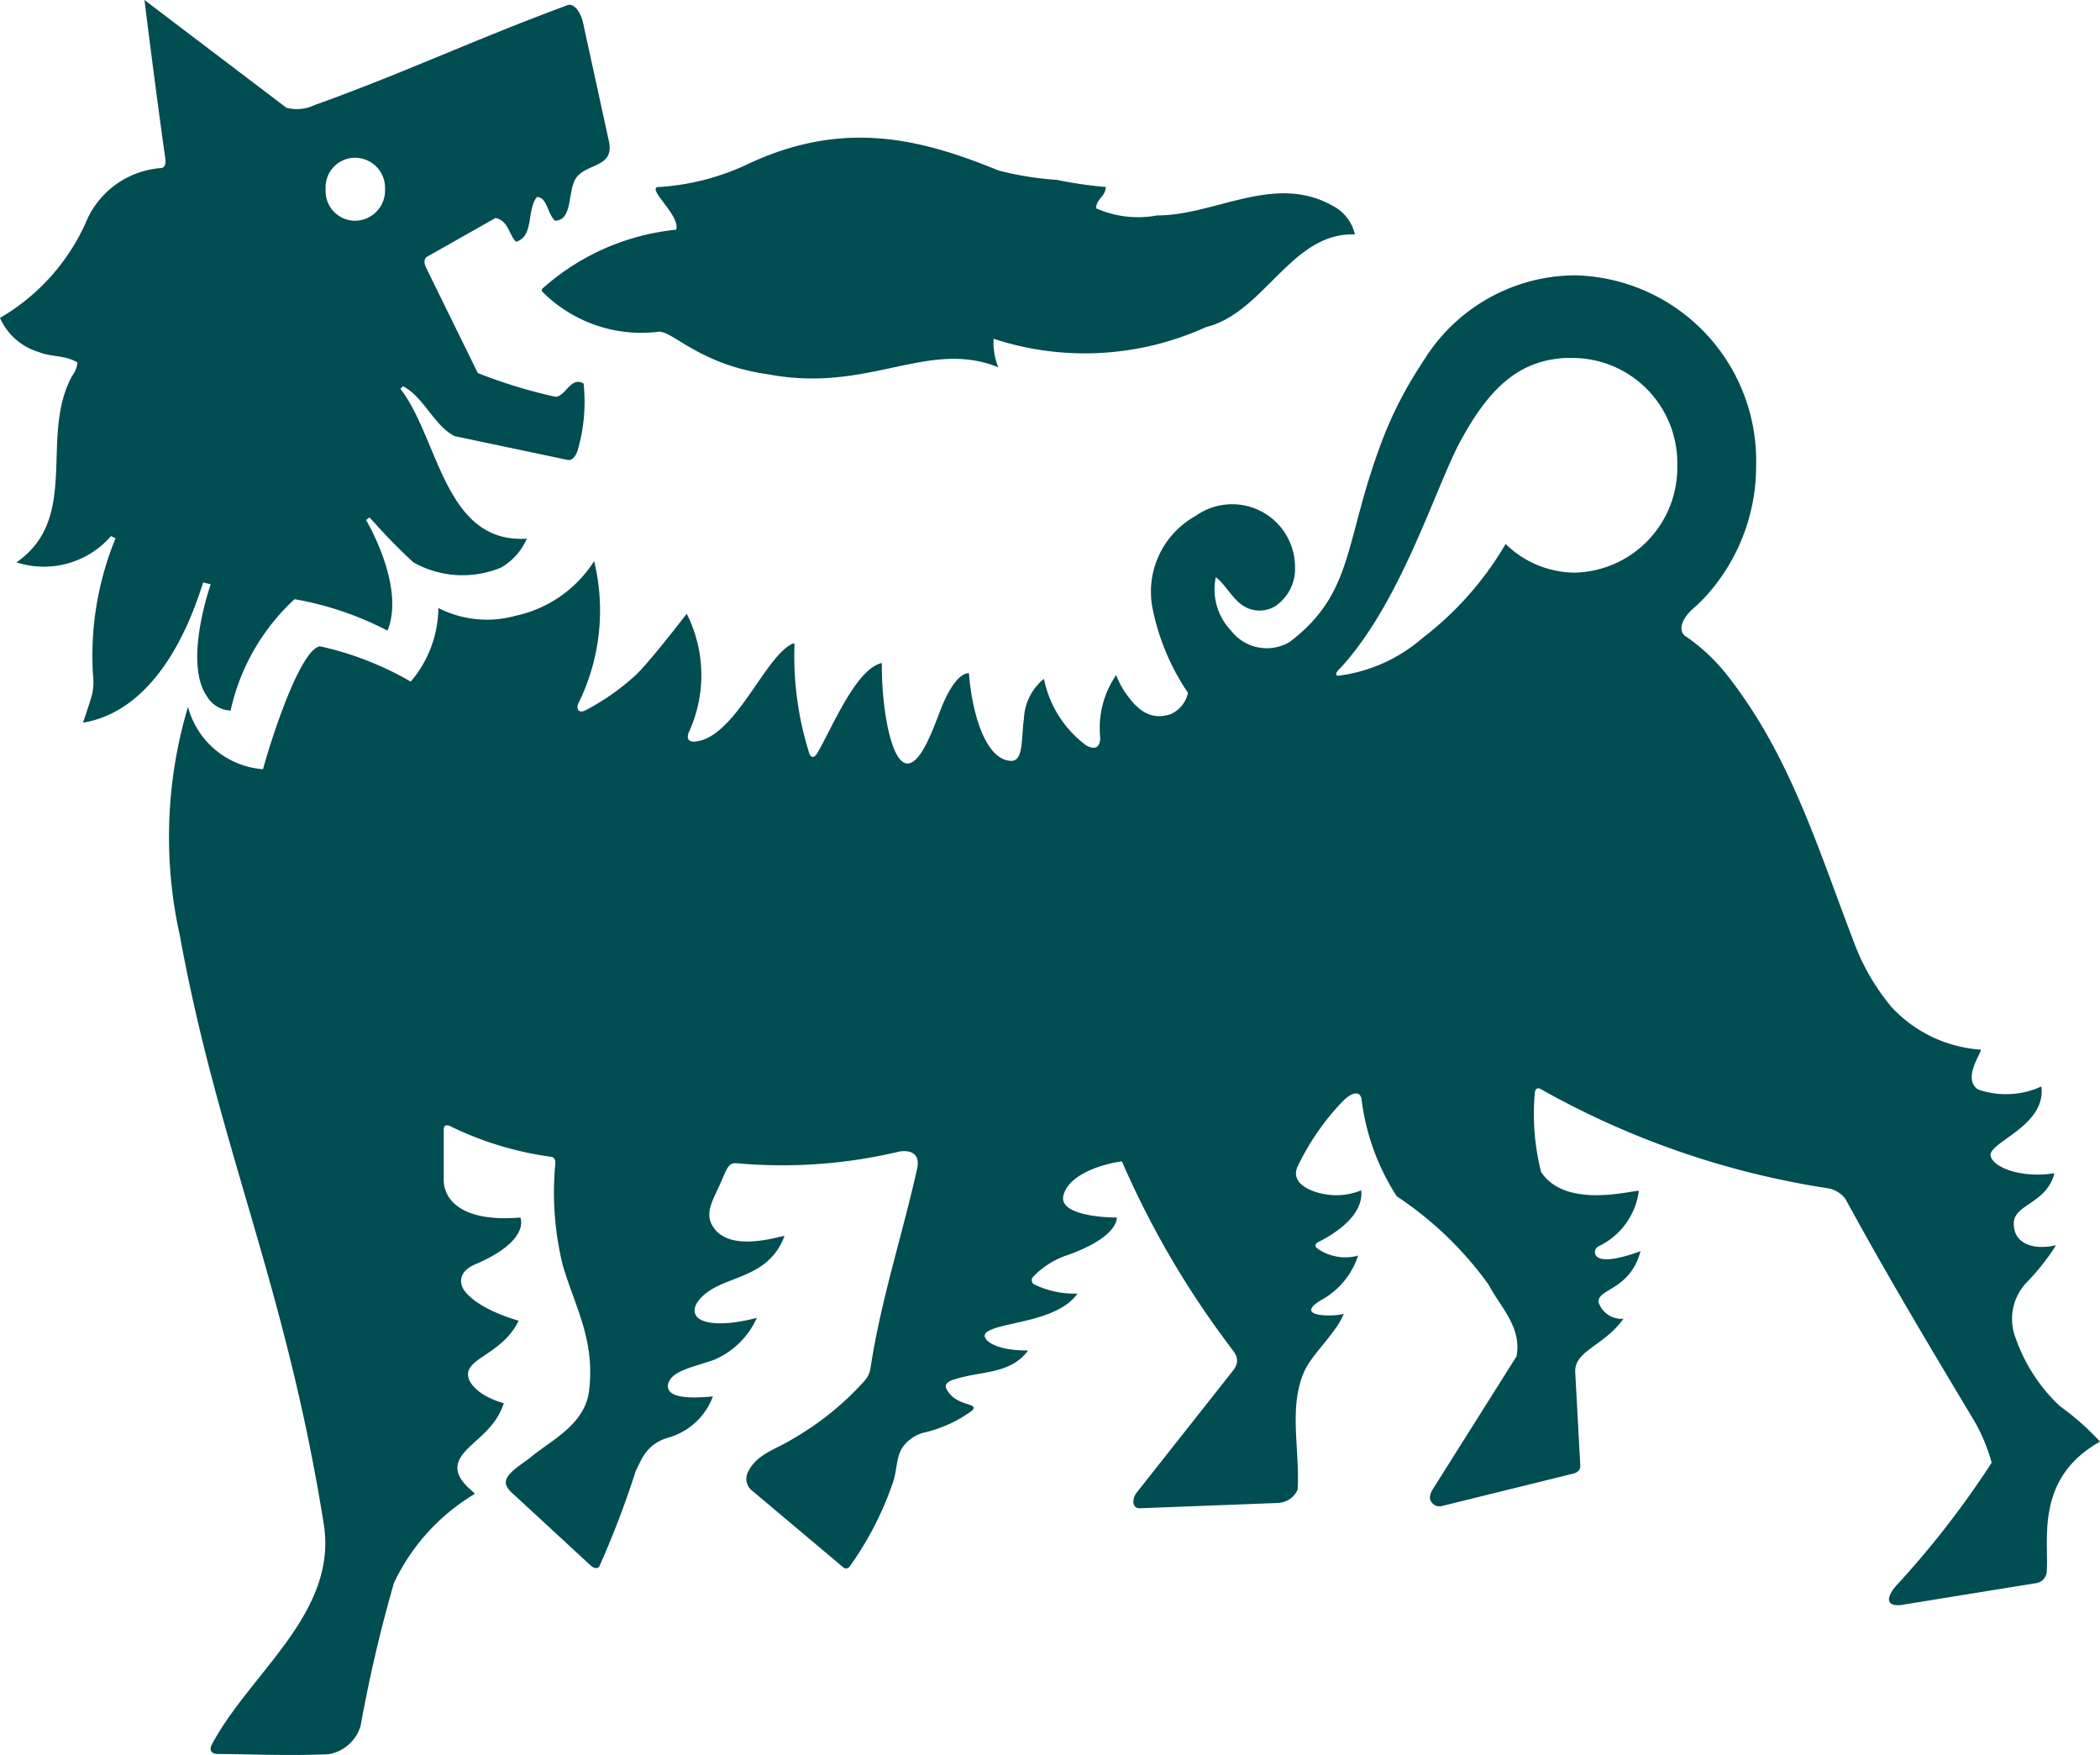 <svg xmlns="http://www.w3.org/2000/svg" viewBox="0 0 56 46.795">
  <defs>
    <style>
      .cls-1 {
        fill: #004d52;
        fill-rule: evenodd;
      }
    </style>
  </defs>
  <g id="Layer_2" data-name="Layer 2">
    <g id="PDF-chiuso">
      <g>
        <path class="cls-1" d="M36.13,6.251a1.142,1.142,0,0,0-.586-.761c-1.564-.883-3.125.254-4.689.254a2.766,2.766,0,0,1-1.625-.189c0-.253.256-.317.256-.569a10.977,10.977,0,0,1-1.3-.19,8.377,8.377,0,0,1-1.565-.252c-2.145-.885-4.165-1.332-6.634-.19a6.474,6.474,0,0,1-2.41.632c-.392,0,.581.758.453,1.138a6.3,6.3,0,0,0-3.578,1.582v.061a3.73,3.73,0,0,0,3.125,1.077c.388,0,1.1.887,2.929,1.14,2.667.5,4.231-.951,6.114-.192a1.771,1.771,0,0,1-.124-.759,7.807,7.807,0,0,0,5.665-.312c1.561-.385,2.276-2.535,3.969-2.47"/>
        <path class="cls-1" d="M11.355,6.864l1.857-1.051c.347.071.347.423.549.634.486-.143.276-.842.556-1.194.271,0,.271.423.48.631.478,0,.339-.77.552-1.12.272-.419,1.03-.281.892-.981L15.553.629c-.082-.375-.282-.547-.417-.492-2.471.912-4.4,1.824-6.743,2.663a1.1,1.1,0,0,1-.755.073L3.852,0c.209,1.679.414,3.223.553,4.206.024.181-.009.277-.139.277a2.363,2.363,0,0,0-1.925,1.33A5.574,5.574,0,0,1,0,8.476a1.638,1.638,0,0,0,1.033.91c.341.142.689.071,1.034.281a.734.734,0,0,1-.139.35c-.895,1.611.229,3.786-1.489,4.977a2.371,2.371,0,0,0,2.521-.7l.121.06a8.233,8.233,0,0,0-.6,3.653,1.455,1.455,0,0,1-.068.656s-.128.4-.2.606c2.207-.368,3.037-3.25,3.206-3.74l.2.05s-.736,2.083-.1,2.987a.766.766,0,0,0,.631.38,5.686,5.686,0,0,1,1.706-2.97,8.586,8.586,0,0,1,2.478.839c.483-1.188-.572-2.948-.572-2.948l.091-.071.136.146a14.321,14.321,0,0,0,1.035,1.052,2.675,2.675,0,0,0,2.34.138,1.643,1.643,0,0,0,.685-.77c-2.2.142-2.341-2.661-3.37-3.993l.066-.071c.554.281.829,1.052,1.378,1.33l3.009.634c.2.041.28-.282.28-.282a4.631,4.631,0,0,0,.151-1.751c-.341-.212-.478.35-.754.35a13.525,13.525,0,0,1-2.068-.633l-1.374-2.8c-.106-.212,0-.281,0-.281m-1.1-1.822a.805.805,0,0,1-.827.842.789.789,0,0,1-.756-.842.786.786,0,0,1,.755-.836.8.8,0,0,1,.828.836"/>
        <path class="cls-1" d="M14.706,30.845a8.8,8.8,0,0,1-2.664-.8s-.209-.127-.209.072V31.45c-.006.515.452,1.147,2.043,1.013,0,0,.29.611-1.208,1.25-.552.237-.327.628-.327.628s.2.49,1.49.874c-.459.942-1.522,1-1.327,1.558,0,0,.128.415.93.64-.248.788-.985,1.069-1.193,1.524-.22.49.468.862.411.9a5.5,5.5,0,0,0-2.147,2.37,38.449,38.449,0,0,0-.889,3.811,1.081,1.081,0,0,1-.852.755c-1.118.045-1.963,0-2.936-.006-.32,0-.182-.248-.182-.248,1.026-1.927,3.366-3.508,2.987-5.887C7.614,34.246,5.815,30.55,4.8,24.962a12.112,12.112,0,0,1,.213-6.114,2.246,2.246,0,0,0,2,1.662c.338-1.207,1.041-3.206,1.52-3.278a8.43,8.43,0,0,1,2.42.942,3.066,3.066,0,0,0,.737-1.963,2.847,2.847,0,0,0,2.054.208,3.3,3.3,0,0,0,2.1-1.459,5.592,5.592,0,0,1-.433,3.819.21.21,0,0,0,.005.148c.015.019.06.08.2.01a6.237,6.237,0,0,0,1.318-.92c.363-.328,1.378-1.653,1.378-1.653a3.631,3.631,0,0,1,.068,3.135s-.178.34.232.263c1.027-.191,1.788-2.245,2.508-2.592,0,0,.065-.031.066.006a8.649,8.649,0,0,0,.4,2.928s.078.181.2-.012c.377-.62,1.029-2.264,1.731-2.414-.018,1.05.215,2.627.662,2.678.384.041.735-1.005.908-1.447.212-.532.483-.96.751-.96.067.925.4,2.317,1.126,2.338.341.009.267-.642.341-1.125a1.44,1.44,0,0,1,.534-1.062,2.929,2.929,0,0,0,1.1,1.755c.172.119.4.154.4-.193A2.484,2.484,0,0,1,29.764,18a2.237,2.237,0,0,0,.291.533c.322.446.663.669,1.158.511a.815.815,0,0,0,.467-.57,6.156,6.156,0,0,1-.954-2.3,2.31,2.31,0,0,1,1.156-2.417,1.677,1.677,0,0,1,2.652,1.353,1.2,1.2,0,0,1-.546,1.064.81.81,0,0,1-.9-.068c-.249-.19-.46-.574-.667-.716a1.588,1.588,0,0,0,.407,1.424,1.2,1.2,0,0,0,1.567.3c1.766-1.349,1.427-2.721,2.514-5.5a10.443,10.443,0,0,1,.931-1.808c.045-.074.091-.145.136-.21A4.769,4.769,0,0,1,42,7.341a4.944,4.944,0,0,1,4.83,5.057,5.16,5.16,0,0,1-1.4,3.563c-.077.08-.157.158-.24.23-.366.311-.435.619-.26.76a4.987,4.987,0,0,1,1.087,1c1.7,2.134,2.445,4.625,3.4,7.114a5.9,5.9,0,0,0,1.017,1.778,3.565,3.565,0,0,0,2.381,1.143c.083.009-.516.765-.067,1.063a2.268,2.268,0,0,0,1.688-.08c.139,1.069-1.452,1.494-1.351,1.86.085.306.817.59,1.7.454-.216.818-1.07.818-1.084,1.325s.447.746,1.127.594a6.137,6.137,0,0,1-.811,1.02,1.41,1.41,0,0,0-.26,1.472,4.511,4.511,0,0,0,1.176,1.8A6.962,6.962,0,0,1,56,38.438c-1.753.986-1.354,2.636-1.422,3.482a.331.331,0,0,1-.273.29l-3.584.58c-.293.047-.516-.067-.178-.486A24.43,24.43,0,0,0,53.111,39a4.724,4.724,0,0,0-.559-1.272c-1.173-1.958-2.257-3.774-3.342-5.764a.747.747,0,0,0-.48-.283,22.539,22.539,0,0,1-7.669-2.657c-.141-.043-.135.145-.135.145a6.289,6.289,0,0,0,.17,2.08c.643.977,2.351.506,2.607.5a1.91,1.91,0,0,1-1.087,1.487.175.175,0,0,0-.075.208c.1.242.679.113,1.206-.084-.281,1.065-1.194,1-1.113,1.378a.642.642,0,0,0,.659.423c-.529.733-1.288.845-1.288,1.4l.136,2.524a.223.223,0,0,1-.036.121.308.308,0,0,1-.168.089l-3.489.861a.26.26,0,0,1-.283-.117c-.091-.125.034-.317.034-.317l2.244-3.562c.135-.781-.411-1.276-.751-1.913a9.425,9.425,0,0,0-2.445-2.35,6.141,6.141,0,0,1-.942-2.612c-.061-.225-.284-.129-.476.056A6.6,6.6,0,0,0,34.6,31.109c-.151.335.132.577.558.694a1.775,1.775,0,0,0,1.141-.065c.071.665-.694,1.152-1.136,1.374,0,0-.153.065-.047.166a1.29,1.29,0,0,0,1.1.2A2.088,2.088,0,0,1,35.2,34.681c-.73.461.464.422.633.347-.169.466-.826,1.065-1.03,1.491-.46.96-.133,2.135-.2,3.2a.6.6,0,0,1-.541.355l-3.673.141c-.216,0-.2-.274-.069-.428L32.9,36.519c.2-.278.009-.465-.075-.583a24.15,24.15,0,0,1-2.908-4.97c-.543.069-1.434.359-1.561.917-.108.483.945.58,1.424.58,0,0,.072.5-1.285.992a2.231,2.231,0,0,0-.955.6.129.129,0,0,0,.025.184,2.448,2.448,0,0,0,1.167.252c-.543.779-2.121.751-2.435,1.043-.161.148.191.484,1.118.473-.465.642-1.256.542-1.957.77,0,0-.315.069-.219.255.251.488.873.356.692.572a3.452,3.452,0,0,1-1.32.6,1.023,1.023,0,0,0-.474.3c-.267.287-.181.649-.356,1.111a8.649,8.649,0,0,1-1.117,2.144.117.117,0,0,1-.19.02l-2.45-2.061a.4.4,0,0,1-.091-.442c.23-.508.737-.616,1.215-.915a7.768,7.768,0,0,0,1.916-1.555.636.636,0,0,0,.145-.3c.281-1.857.854-3.567,1.253-5.369.105-.559-.486-.432-.486-.432a13.449,13.449,0,0,1-4.321.311c-.2-.017-.249.072-.415.469-.211.5-.49.861-.2,1.261.5.691,1.9.154,1.877.216-.468,1.241-1.766,1.007-2.3,1.733,0,0-.188.222-.034.412s.712.265,1.6.03a2.178,2.178,0,0,1-1.172,1.132c-.664.216-1.087.3-1.192.619-.058.245.151.448,1.192.344a1.784,1.784,0,0,1-1.192,1.1c-.584.175-.7.566-.865.886a24.631,24.631,0,0,1-.974,2.551s-.077.112-.238-.037l-2.1-1.939a.515.515,0,0,1-.114-.14c-.2-.3.4-.608.626-.8.544-.455,1.445-.866,1.555-1.772.16-1.36-.356-2.18-.7-3.34a8.1,8.1,0,0,1-.2-2.719c.01-.159-.1-.178-.1-.178M35.669,17.893c-.045.051-.065.121.02.124a4.226,4.226,0,0,0,2.239-1,8.694,8.694,0,0,0,2.222-2.513A2.662,2.662,0,0,0,42,15.268a2.8,2.8,0,0,0,2.727-2.856A2.8,2.8,0,0,0,42,9.545c-.066,0-.208,0-.268,0-1.225.071-2.041.787-2.856,2.348-.678,1.354-1.561,4.2-3.121,5.908,0,0-.037.033-.089.089"/>
      </g>
    </g>
  </g>
</svg>
